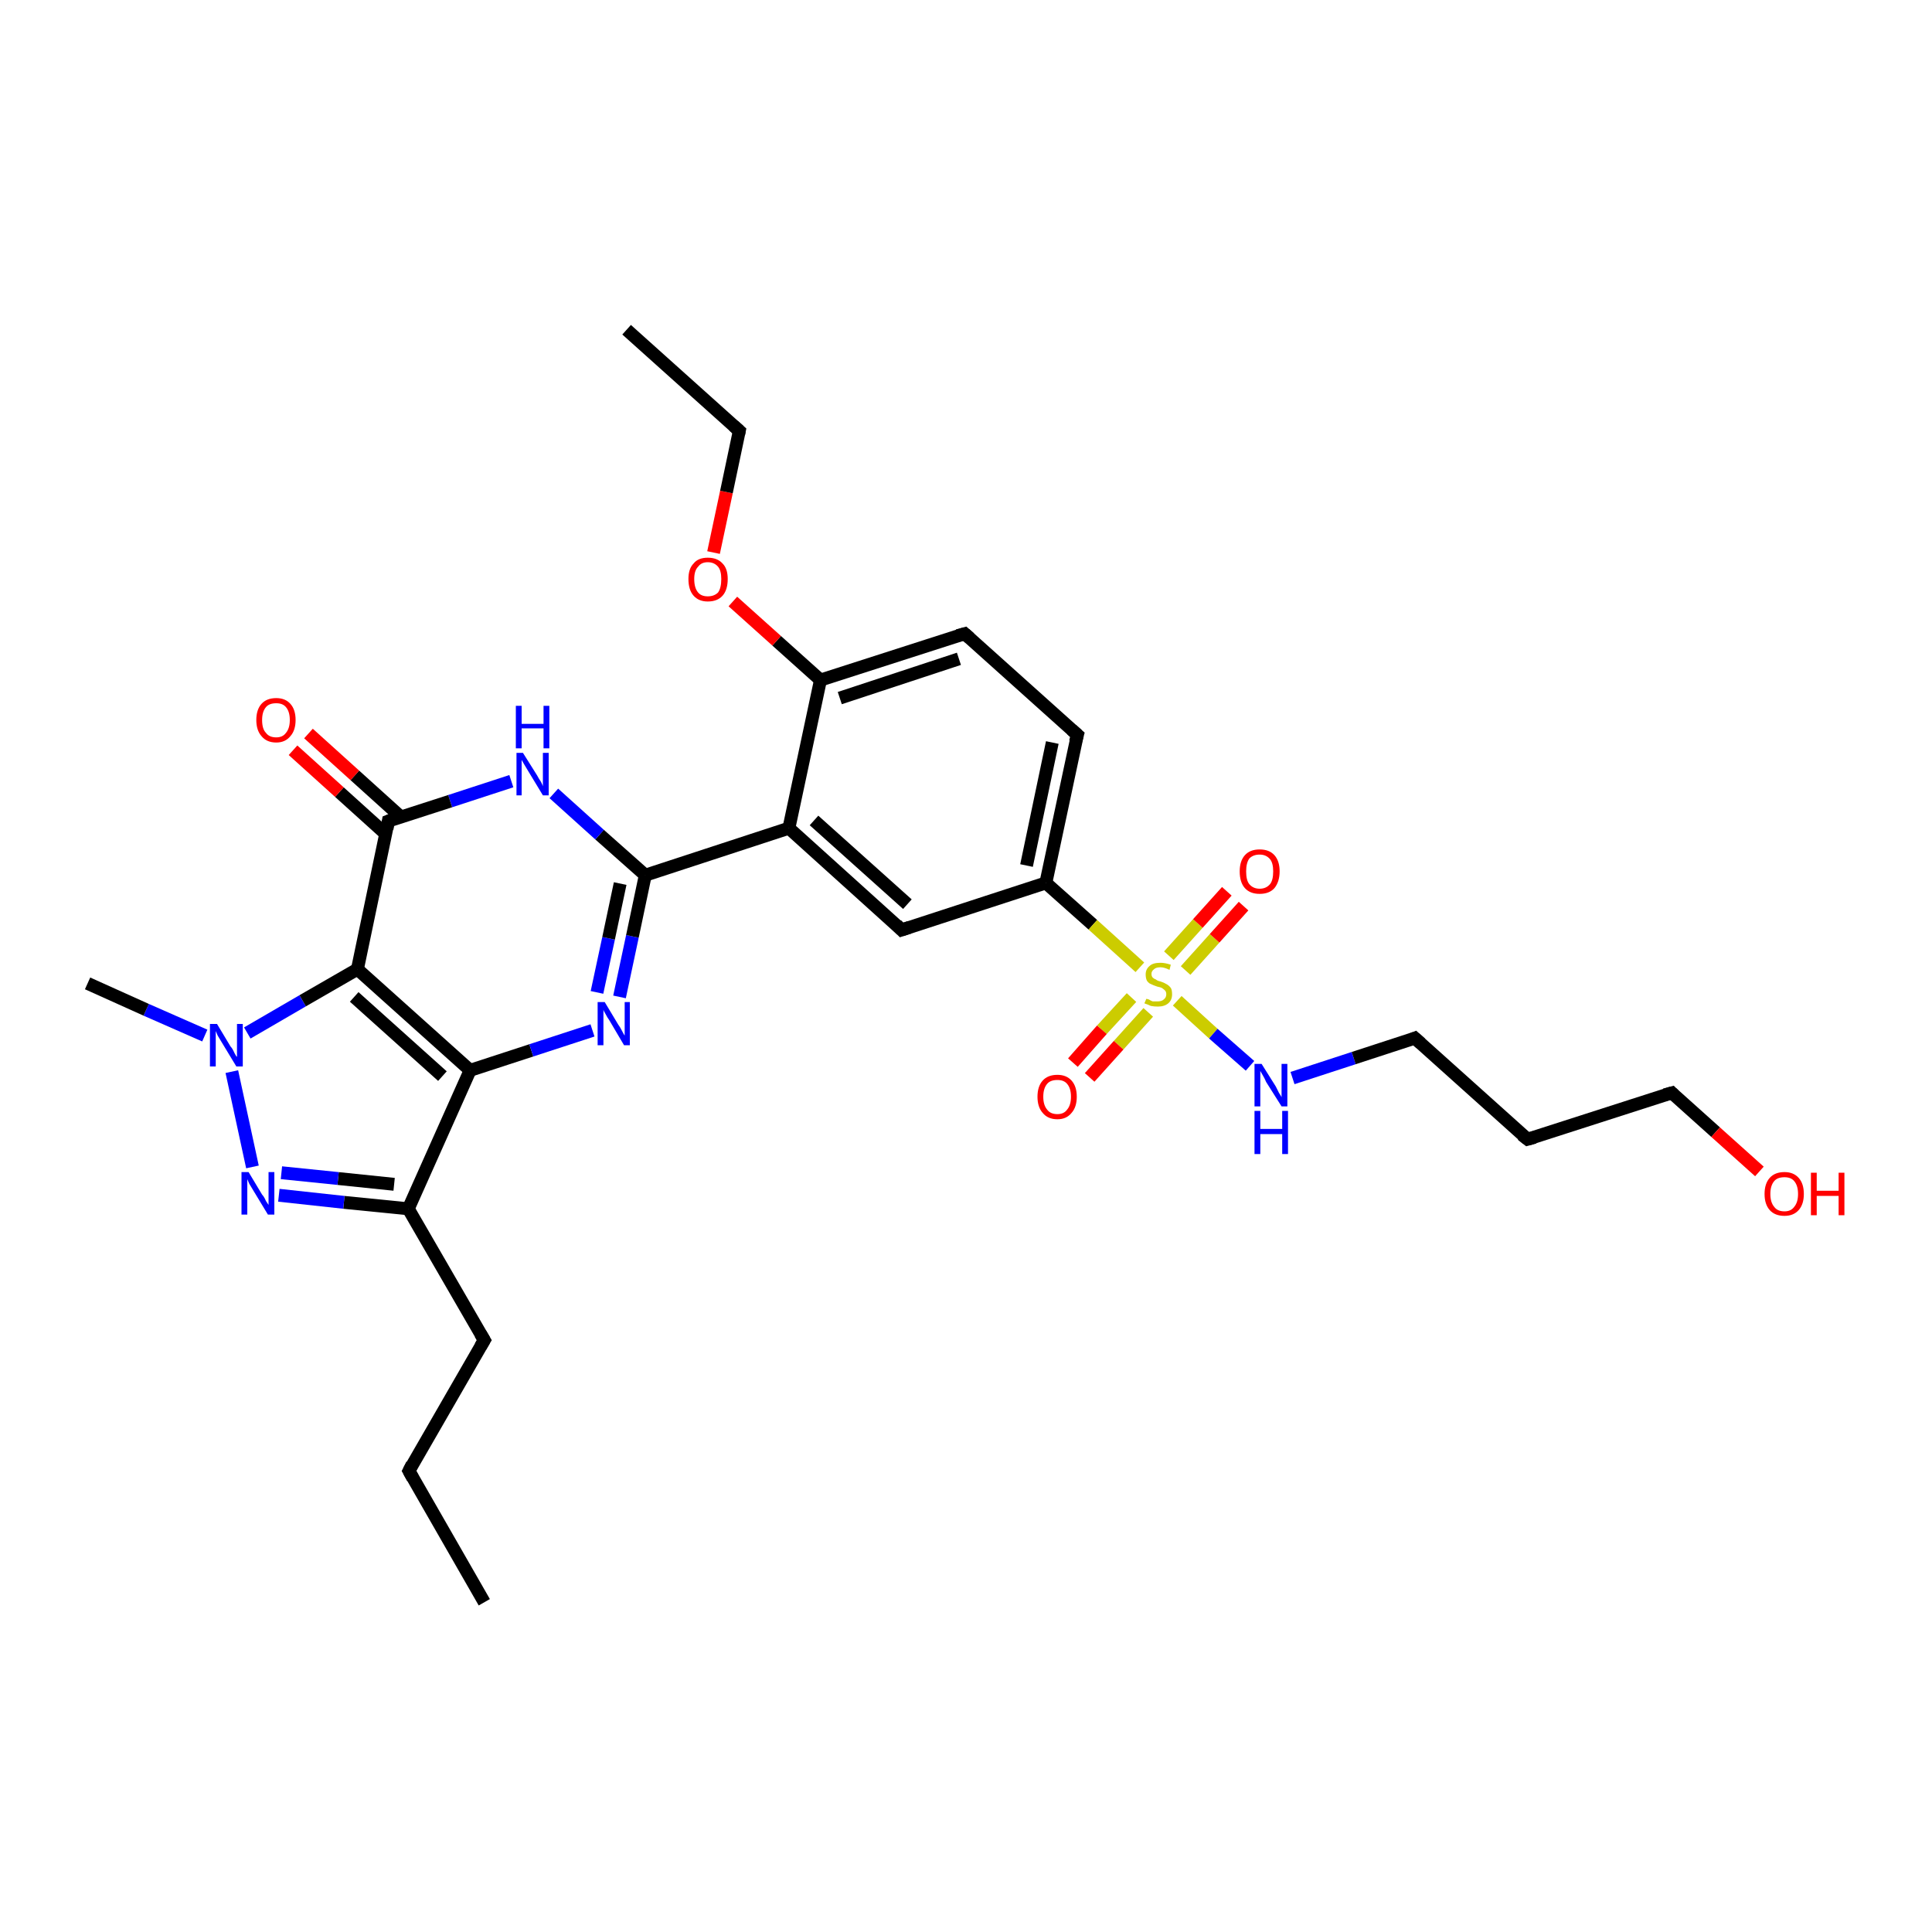 <?xml version='1.0' encoding='iso-8859-1'?>
<svg version='1.1' baseProfile='full'
              xmlns='http://www.w3.org/2000/svg'
                      xmlns:rdkit='http://www.rdkit.org/xml'
                      xmlns:xlink='http://www.w3.org/1999/xlink'
                  xml:space='preserve'
width='300px' height='300px' viewBox='0 0 300 300'>
<!-- END OF HEADER -->
<rect style='opacity:1.0;fill:#FFFFFF;stroke:none' width='300.0' height='300.0' x='0.0' y='0.0'> </rect>
<path class='bond-0 atom-0 atom-1' d='M 75.2,248.8 L 63.5,228.4' style='fill:none;fill-rule:evenodd;stroke:#000000;stroke-width:2.0px;stroke-linecap:butt;stroke-linejoin:miter;stroke-opacity:1' />
<path class='bond-1 atom-1 atom-2' d='M 63.5,228.4 L 75.2,208.1' style='fill:none;fill-rule:evenodd;stroke:#000000;stroke-width:2.0px;stroke-linecap:butt;stroke-linejoin:miter;stroke-opacity:1' />
<path class='bond-2 atom-2 atom-3' d='M 75.2,208.1 L 63.4,187.7' style='fill:none;fill-rule:evenodd;stroke:#000000;stroke-width:2.0px;stroke-linecap:butt;stroke-linejoin:miter;stroke-opacity:1' />
<path class='bond-3 atom-3 atom-4' d='M 63.4,187.7 L 53.4,186.7' style='fill:none;fill-rule:evenodd;stroke:#000000;stroke-width:2.0px;stroke-linecap:butt;stroke-linejoin:miter;stroke-opacity:1' />
<path class='bond-3 atom-3 atom-4' d='M 53.4,186.7 L 43.3,185.6' style='fill:none;fill-rule:evenodd;stroke:#0000FF;stroke-width:2.0px;stroke-linecap:butt;stroke-linejoin:miter;stroke-opacity:1' />
<path class='bond-3 atom-3 atom-4' d='M 61.2,183.9 L 52.5,183.0' style='fill:none;fill-rule:evenodd;stroke:#000000;stroke-width:2.0px;stroke-linecap:butt;stroke-linejoin:miter;stroke-opacity:1' />
<path class='bond-3 atom-3 atom-4' d='M 52.5,183.0 L 43.7,182.1' style='fill:none;fill-rule:evenodd;stroke:#0000FF;stroke-width:2.0px;stroke-linecap:butt;stroke-linejoin:miter;stroke-opacity:1' />
<path class='bond-4 atom-4 atom-5' d='M 39.2,181.2 L 36.0,166.4' style='fill:none;fill-rule:evenodd;stroke:#0000FF;stroke-width:2.0px;stroke-linecap:butt;stroke-linejoin:miter;stroke-opacity:1' />
<path class='bond-5 atom-5 atom-6' d='M 31.8,160.8 L 22.7,156.8' style='fill:none;fill-rule:evenodd;stroke:#0000FF;stroke-width:2.0px;stroke-linecap:butt;stroke-linejoin:miter;stroke-opacity:1' />
<path class='bond-5 atom-5 atom-6' d='M 22.7,156.8 L 13.6,152.7' style='fill:none;fill-rule:evenodd;stroke:#000000;stroke-width:2.0px;stroke-linecap:butt;stroke-linejoin:miter;stroke-opacity:1' />
<path class='bond-6 atom-5 atom-7' d='M 38.4,160.4 L 47.0,155.4' style='fill:none;fill-rule:evenodd;stroke:#0000FF;stroke-width:2.0px;stroke-linecap:butt;stroke-linejoin:miter;stroke-opacity:1' />
<path class='bond-6 atom-5 atom-7' d='M 47.0,155.4 L 55.5,150.5' style='fill:none;fill-rule:evenodd;stroke:#000000;stroke-width:2.0px;stroke-linecap:butt;stroke-linejoin:miter;stroke-opacity:1' />
<path class='bond-7 atom-7 atom-8' d='M 55.5,150.5 L 73.0,166.2' style='fill:none;fill-rule:evenodd;stroke:#000000;stroke-width:2.0px;stroke-linecap:butt;stroke-linejoin:miter;stroke-opacity:1' />
<path class='bond-7 atom-7 atom-8' d='M 55.0,154.8 L 68.7,167.1' style='fill:none;fill-rule:evenodd;stroke:#000000;stroke-width:2.0px;stroke-linecap:butt;stroke-linejoin:miter;stroke-opacity:1' />
<path class='bond-8 atom-8 atom-9' d='M 73.0,166.2 L 82.5,163.1' style='fill:none;fill-rule:evenodd;stroke:#000000;stroke-width:2.0px;stroke-linecap:butt;stroke-linejoin:miter;stroke-opacity:1' />
<path class='bond-8 atom-8 atom-9' d='M 82.5,163.1 L 92.0,160.0' style='fill:none;fill-rule:evenodd;stroke:#0000FF;stroke-width:2.0px;stroke-linecap:butt;stroke-linejoin:miter;stroke-opacity:1' />
<path class='bond-9 atom-9 atom-10' d='M 96.2,154.8 L 98.2,145.4' style='fill:none;fill-rule:evenodd;stroke:#0000FF;stroke-width:2.0px;stroke-linecap:butt;stroke-linejoin:miter;stroke-opacity:1' />
<path class='bond-9 atom-9 atom-10' d='M 98.2,145.4 L 100.2,135.9' style='fill:none;fill-rule:evenodd;stroke:#000000;stroke-width:2.0px;stroke-linecap:butt;stroke-linejoin:miter;stroke-opacity:1' />
<path class='bond-9 atom-9 atom-10' d='M 92.7,154.1 L 94.5,145.7' style='fill:none;fill-rule:evenodd;stroke:#0000FF;stroke-width:2.0px;stroke-linecap:butt;stroke-linejoin:miter;stroke-opacity:1' />
<path class='bond-9 atom-9 atom-10' d='M 94.5,145.7 L 96.3,137.2' style='fill:none;fill-rule:evenodd;stroke:#000000;stroke-width:2.0px;stroke-linecap:butt;stroke-linejoin:miter;stroke-opacity:1' />
<path class='bond-10 atom-10 atom-11' d='M 100.2,135.9 L 93.1,129.6' style='fill:none;fill-rule:evenodd;stroke:#000000;stroke-width:2.0px;stroke-linecap:butt;stroke-linejoin:miter;stroke-opacity:1' />
<path class='bond-10 atom-10 atom-11' d='M 93.1,129.6 L 86.0,123.2' style='fill:none;fill-rule:evenodd;stroke:#0000FF;stroke-width:2.0px;stroke-linecap:butt;stroke-linejoin:miter;stroke-opacity:1' />
<path class='bond-11 atom-11 atom-12' d='M 79.4,121.3 L 69.9,124.4' style='fill:none;fill-rule:evenodd;stroke:#0000FF;stroke-width:2.0px;stroke-linecap:butt;stroke-linejoin:miter;stroke-opacity:1' />
<path class='bond-11 atom-11 atom-12' d='M 69.9,124.4 L 60.3,127.5' style='fill:none;fill-rule:evenodd;stroke:#000000;stroke-width:2.0px;stroke-linecap:butt;stroke-linejoin:miter;stroke-opacity:1' />
<path class='bond-12 atom-12 atom-13' d='M 62.3,126.9 L 55.1,120.4' style='fill:none;fill-rule:evenodd;stroke:#000000;stroke-width:2.0px;stroke-linecap:butt;stroke-linejoin:miter;stroke-opacity:1' />
<path class='bond-12 atom-12 atom-13' d='M 55.1,120.4 L 47.9,113.9' style='fill:none;fill-rule:evenodd;stroke:#FF0000;stroke-width:2.0px;stroke-linecap:butt;stroke-linejoin:miter;stroke-opacity:1' />
<path class='bond-12 atom-12 atom-13' d='M 59.9,129.5 L 52.7,123.0' style='fill:none;fill-rule:evenodd;stroke:#000000;stroke-width:2.0px;stroke-linecap:butt;stroke-linejoin:miter;stroke-opacity:1' />
<path class='bond-12 atom-12 atom-13' d='M 52.7,123.0 L 45.5,116.5' style='fill:none;fill-rule:evenodd;stroke:#FF0000;stroke-width:2.0px;stroke-linecap:butt;stroke-linejoin:miter;stroke-opacity:1' />
<path class='bond-13 atom-10 atom-14' d='M 100.2,135.9 L 122.5,128.6' style='fill:none;fill-rule:evenodd;stroke:#000000;stroke-width:2.0px;stroke-linecap:butt;stroke-linejoin:miter;stroke-opacity:1' />
<path class='bond-14 atom-14 atom-15' d='M 122.5,128.6 L 140.0,144.4' style='fill:none;fill-rule:evenodd;stroke:#000000;stroke-width:2.0px;stroke-linecap:butt;stroke-linejoin:miter;stroke-opacity:1' />
<path class='bond-14 atom-14 atom-15' d='M 126.4,127.4 L 140.9,140.4' style='fill:none;fill-rule:evenodd;stroke:#000000;stroke-width:2.0px;stroke-linecap:butt;stroke-linejoin:miter;stroke-opacity:1' />
<path class='bond-15 atom-15 atom-16' d='M 140.0,144.4 L 162.4,137.1' style='fill:none;fill-rule:evenodd;stroke:#000000;stroke-width:2.0px;stroke-linecap:butt;stroke-linejoin:miter;stroke-opacity:1' />
<path class='bond-16 atom-16 atom-17' d='M 162.4,137.1 L 167.3,114.1' style='fill:none;fill-rule:evenodd;stroke:#000000;stroke-width:2.0px;stroke-linecap:butt;stroke-linejoin:miter;stroke-opacity:1' />
<path class='bond-16 atom-16 atom-17' d='M 159.4,134.4 L 163.4,115.3' style='fill:none;fill-rule:evenodd;stroke:#000000;stroke-width:2.0px;stroke-linecap:butt;stroke-linejoin:miter;stroke-opacity:1' />
<path class='bond-17 atom-17 atom-18' d='M 167.3,114.1 L 149.8,98.4' style='fill:none;fill-rule:evenodd;stroke:#000000;stroke-width:2.0px;stroke-linecap:butt;stroke-linejoin:miter;stroke-opacity:1' />
<path class='bond-18 atom-18 atom-19' d='M 149.8,98.4 L 127.4,105.6' style='fill:none;fill-rule:evenodd;stroke:#000000;stroke-width:2.0px;stroke-linecap:butt;stroke-linejoin:miter;stroke-opacity:1' />
<path class='bond-18 atom-18 atom-19' d='M 148.9,102.3 L 130.4,108.4' style='fill:none;fill-rule:evenodd;stroke:#000000;stroke-width:2.0px;stroke-linecap:butt;stroke-linejoin:miter;stroke-opacity:1' />
<path class='bond-19 atom-19 atom-20' d='M 127.4,105.6 L 120.6,99.5' style='fill:none;fill-rule:evenodd;stroke:#000000;stroke-width:2.0px;stroke-linecap:butt;stroke-linejoin:miter;stroke-opacity:1' />
<path class='bond-19 atom-19 atom-20' d='M 120.6,99.5 L 113.8,93.4' style='fill:none;fill-rule:evenodd;stroke:#FF0000;stroke-width:2.0px;stroke-linecap:butt;stroke-linejoin:miter;stroke-opacity:1' />
<path class='bond-20 atom-20 atom-21' d='M 110.8,85.8 L 112.8,76.4' style='fill:none;fill-rule:evenodd;stroke:#FF0000;stroke-width:2.0px;stroke-linecap:butt;stroke-linejoin:miter;stroke-opacity:1' />
<path class='bond-20 atom-20 atom-21' d='M 112.8,76.4 L 114.8,66.9' style='fill:none;fill-rule:evenodd;stroke:#000000;stroke-width:2.0px;stroke-linecap:butt;stroke-linejoin:miter;stroke-opacity:1' />
<path class='bond-21 atom-21 atom-22' d='M 114.8,66.9 L 97.3,51.2' style='fill:none;fill-rule:evenodd;stroke:#000000;stroke-width:2.0px;stroke-linecap:butt;stroke-linejoin:miter;stroke-opacity:1' />
<path class='bond-22 atom-16 atom-23' d='M 162.4,137.1 L 169.7,143.6' style='fill:none;fill-rule:evenodd;stroke:#000000;stroke-width:2.0px;stroke-linecap:butt;stroke-linejoin:miter;stroke-opacity:1' />
<path class='bond-22 atom-16 atom-23' d='M 169.7,143.6 L 177.0,150.2' style='fill:none;fill-rule:evenodd;stroke:#CCCC00;stroke-width:2.0px;stroke-linecap:butt;stroke-linejoin:miter;stroke-opacity:1' />
<path class='bond-23 atom-23 atom-24' d='M 175.7,154.9 L 171.1,159.9' style='fill:none;fill-rule:evenodd;stroke:#CCCC00;stroke-width:2.0px;stroke-linecap:butt;stroke-linejoin:miter;stroke-opacity:1' />
<path class='bond-23 atom-23 atom-24' d='M 171.1,159.9 L 166.6,165.0' style='fill:none;fill-rule:evenodd;stroke:#FF0000;stroke-width:2.0px;stroke-linecap:butt;stroke-linejoin:miter;stroke-opacity:1' />
<path class='bond-23 atom-23 atom-24' d='M 178.3,157.2 L 173.7,162.3' style='fill:none;fill-rule:evenodd;stroke:#CCCC00;stroke-width:2.0px;stroke-linecap:butt;stroke-linejoin:miter;stroke-opacity:1' />
<path class='bond-23 atom-23 atom-24' d='M 173.7,162.3 L 169.2,167.3' style='fill:none;fill-rule:evenodd;stroke:#FF0000;stroke-width:2.0px;stroke-linecap:butt;stroke-linejoin:miter;stroke-opacity:1' />
<path class='bond-24 atom-23 atom-25' d='M 184.1,150.7 L 188.6,145.7' style='fill:none;fill-rule:evenodd;stroke:#CCCC00;stroke-width:2.0px;stroke-linecap:butt;stroke-linejoin:miter;stroke-opacity:1' />
<path class='bond-24 atom-23 atom-25' d='M 188.6,145.7 L 193.1,140.7' style='fill:none;fill-rule:evenodd;stroke:#FF0000;stroke-width:2.0px;stroke-linecap:butt;stroke-linejoin:miter;stroke-opacity:1' />
<path class='bond-24 atom-23 atom-25' d='M 181.5,148.4 L 186.0,143.4' style='fill:none;fill-rule:evenodd;stroke:#CCCC00;stroke-width:2.0px;stroke-linecap:butt;stroke-linejoin:miter;stroke-opacity:1' />
<path class='bond-24 atom-23 atom-25' d='M 186.0,143.4 L 190.5,138.4' style='fill:none;fill-rule:evenodd;stroke:#FF0000;stroke-width:2.0px;stroke-linecap:butt;stroke-linejoin:miter;stroke-opacity:1' />
<path class='bond-25 atom-23 atom-26' d='M 182.8,155.4 L 188.4,160.5' style='fill:none;fill-rule:evenodd;stroke:#CCCC00;stroke-width:2.0px;stroke-linecap:butt;stroke-linejoin:miter;stroke-opacity:1' />
<path class='bond-25 atom-23 atom-26' d='M 188.4,160.5 L 194.1,165.5' style='fill:none;fill-rule:evenodd;stroke:#0000FF;stroke-width:2.0px;stroke-linecap:butt;stroke-linejoin:miter;stroke-opacity:1' />
<path class='bond-26 atom-26 atom-27' d='M 200.7,167.4 L 210.2,164.3' style='fill:none;fill-rule:evenodd;stroke:#0000FF;stroke-width:2.0px;stroke-linecap:butt;stroke-linejoin:miter;stroke-opacity:1' />
<path class='bond-26 atom-26 atom-27' d='M 210.2,164.3 L 219.7,161.2' style='fill:none;fill-rule:evenodd;stroke:#000000;stroke-width:2.0px;stroke-linecap:butt;stroke-linejoin:miter;stroke-opacity:1' />
<path class='bond-27 atom-27 atom-28' d='M 219.7,161.2 L 237.2,176.9' style='fill:none;fill-rule:evenodd;stroke:#000000;stroke-width:2.0px;stroke-linecap:butt;stroke-linejoin:miter;stroke-opacity:1' />
<path class='bond-28 atom-28 atom-29' d='M 237.2,176.9 L 259.6,169.7' style='fill:none;fill-rule:evenodd;stroke:#000000;stroke-width:2.0px;stroke-linecap:butt;stroke-linejoin:miter;stroke-opacity:1' />
<path class='bond-29 atom-29 atom-30' d='M 259.6,169.7 L 266.4,175.8' style='fill:none;fill-rule:evenodd;stroke:#000000;stroke-width:2.0px;stroke-linecap:butt;stroke-linejoin:miter;stroke-opacity:1' />
<path class='bond-29 atom-29 atom-30' d='M 266.4,175.8 L 273.2,181.9' style='fill:none;fill-rule:evenodd;stroke:#FF0000;stroke-width:2.0px;stroke-linecap:butt;stroke-linejoin:miter;stroke-opacity:1' />
<path class='bond-30 atom-8 atom-3' d='M 73.0,166.2 L 63.4,187.7' style='fill:none;fill-rule:evenodd;stroke:#000000;stroke-width:2.0px;stroke-linecap:butt;stroke-linejoin:miter;stroke-opacity:1' />
<path class='bond-31 atom-19 atom-14' d='M 127.4,105.6 L 122.5,128.6' style='fill:none;fill-rule:evenodd;stroke:#000000;stroke-width:2.0px;stroke-linecap:butt;stroke-linejoin:miter;stroke-opacity:1' />
<path class='bond-32 atom-12 atom-7' d='M 60.3,127.5 L 55.5,150.5' style='fill:none;fill-rule:evenodd;stroke:#000000;stroke-width:2.0px;stroke-linecap:butt;stroke-linejoin:miter;stroke-opacity:1' />
<path d='M 64.1,229.5 L 63.5,228.4 L 64.0,227.4' style='fill:none;stroke:#000000;stroke-width:2.0px;stroke-linecap:butt;stroke-linejoin:miter;stroke-opacity:1;' />
<path d='M 74.6,209.1 L 75.2,208.1 L 74.6,207.1' style='fill:none;stroke:#000000;stroke-width:2.0px;stroke-linecap:butt;stroke-linejoin:miter;stroke-opacity:1;' />
<path d='M 60.8,127.3 L 60.3,127.5 L 60.1,128.7' style='fill:none;stroke:#000000;stroke-width:2.0px;stroke-linecap:butt;stroke-linejoin:miter;stroke-opacity:1;' />
<path d='M 139.2,143.6 L 140.0,144.4 L 141.2,144.0' style='fill:none;stroke:#000000;stroke-width:2.0px;stroke-linecap:butt;stroke-linejoin:miter;stroke-opacity:1;' />
<path d='M 167.0,115.2 L 167.3,114.1 L 166.4,113.3' style='fill:none;stroke:#000000;stroke-width:2.0px;stroke-linecap:butt;stroke-linejoin:miter;stroke-opacity:1;' />
<path d='M 150.6,99.1 L 149.8,98.4 L 148.7,98.7' style='fill:none;stroke:#000000;stroke-width:2.0px;stroke-linecap:butt;stroke-linejoin:miter;stroke-opacity:1;' />
<path d='M 114.7,67.4 L 114.8,66.9 L 113.9,66.1' style='fill:none;stroke:#000000;stroke-width:2.0px;stroke-linecap:butt;stroke-linejoin:miter;stroke-opacity:1;' />
<path d='M 219.2,161.4 L 219.7,161.2 L 220.6,162.0' style='fill:none;stroke:#000000;stroke-width:2.0px;stroke-linecap:butt;stroke-linejoin:miter;stroke-opacity:1;' />
<path d='M 236.3,176.2 L 237.2,176.9 L 238.3,176.6' style='fill:none;stroke:#000000;stroke-width:2.0px;stroke-linecap:butt;stroke-linejoin:miter;stroke-opacity:1;' />
<path d='M 258.5,170.0 L 259.6,169.7 L 259.9,170.0' style='fill:none;stroke:#000000;stroke-width:2.0px;stroke-linecap:butt;stroke-linejoin:miter;stroke-opacity:1;' />
<path class='atom-4' d='M 38.6 182.0
L 40.7 185.5
Q 41.0 185.8, 41.3 186.5
Q 41.7 187.1, 41.7 187.1
L 41.7 182.0
L 42.6 182.0
L 42.6 188.6
L 41.6 188.6
L 39.3 184.8
Q 39.0 184.3, 38.7 183.8
Q 38.5 183.3, 38.4 183.1
L 38.4 188.6
L 37.5 188.6
L 37.5 182.0
L 38.6 182.0
' fill='#0000FF'/>
<path class='atom-5' d='M 33.7 159.0
L 35.8 162.5
Q 36.1 162.8, 36.4 163.5
Q 36.7 164.1, 36.8 164.1
L 36.8 159.0
L 37.7 159.0
L 37.7 165.6
L 36.7 165.6
L 34.4 161.8
Q 34.1 161.3, 33.8 160.8
Q 33.6 160.3, 33.5 160.1
L 33.5 165.6
L 32.6 165.6
L 32.6 159.0
L 33.7 159.0
' fill='#0000FF'/>
<path class='atom-9' d='M 93.9 155.6
L 96.0 159.1
Q 96.3 159.5, 96.6 160.1
Q 96.9 160.7, 97.0 160.8
L 97.0 155.6
L 97.8 155.6
L 97.8 162.3
L 96.9 162.3
L 94.6 158.4
Q 94.3 158.0, 94.0 157.4
Q 93.7 156.9, 93.7 156.8
L 93.7 162.3
L 92.8 162.3
L 92.8 155.6
L 93.9 155.6
' fill='#0000FF'/>
<path class='atom-11' d='M 81.2 116.9
L 83.4 120.4
Q 83.6 120.8, 84.0 121.4
Q 84.3 122.0, 84.3 122.1
L 84.3 116.9
L 85.2 116.9
L 85.2 123.5
L 84.3 123.5
L 82.0 119.7
Q 81.7 119.2, 81.4 118.7
Q 81.1 118.2, 81.0 118.0
L 81.0 123.5
L 80.2 123.5
L 80.2 116.9
L 81.2 116.9
' fill='#0000FF'/>
<path class='atom-11' d='M 80.1 109.6
L 81.0 109.6
L 81.0 112.4
L 84.4 112.4
L 84.4 109.6
L 85.3 109.6
L 85.3 116.2
L 84.4 116.2
L 84.4 113.1
L 81.0 113.1
L 81.0 116.2
L 80.1 116.2
L 80.1 109.6
' fill='#0000FF'/>
<path class='atom-13' d='M 39.8 111.8
Q 39.8 110.2, 40.6 109.3
Q 41.4 108.4, 42.9 108.4
Q 44.3 108.4, 45.1 109.3
Q 45.9 110.2, 45.9 111.8
Q 45.9 113.4, 45.1 114.3
Q 44.3 115.3, 42.9 115.3
Q 41.4 115.3, 40.6 114.3
Q 39.8 113.4, 39.8 111.8
M 42.9 114.5
Q 43.9 114.5, 44.4 113.8
Q 45.0 113.1, 45.0 111.8
Q 45.0 110.5, 44.4 109.8
Q 43.9 109.2, 42.9 109.2
Q 41.8 109.2, 41.3 109.8
Q 40.7 110.5, 40.7 111.8
Q 40.7 113.2, 41.3 113.8
Q 41.8 114.5, 42.9 114.5
' fill='#FF0000'/>
<path class='atom-20' d='M 106.9 89.9
Q 106.9 88.3, 107.7 87.5
Q 108.4 86.6, 109.9 86.6
Q 111.4 86.6, 112.2 87.5
Q 113.0 88.3, 113.0 89.9
Q 113.0 91.6, 112.2 92.5
Q 111.4 93.4, 109.9 93.4
Q 108.5 93.4, 107.7 92.5
Q 106.9 91.6, 106.9 89.9
M 109.9 92.6
Q 110.9 92.6, 111.5 92.0
Q 112.0 91.3, 112.0 89.9
Q 112.0 88.6, 111.5 88.0
Q 110.9 87.3, 109.9 87.3
Q 108.9 87.3, 108.4 88.0
Q 107.8 88.6, 107.8 89.9
Q 107.8 91.3, 108.4 92.0
Q 108.9 92.6, 109.9 92.6
' fill='#FF0000'/>
<path class='atom-23' d='M 178.0 155.1
Q 178.1 155.1, 178.4 155.2
Q 178.7 155.4, 179.0 155.5
Q 179.4 155.5, 179.7 155.5
Q 180.4 155.5, 180.7 155.2
Q 181.1 154.9, 181.1 154.4
Q 181.1 154.0, 180.9 153.8
Q 180.7 153.6, 180.4 153.4
Q 180.2 153.3, 179.7 153.2
Q 179.1 153.0, 178.7 152.8
Q 178.4 152.7, 178.1 152.3
Q 177.9 151.9, 177.9 151.3
Q 177.9 150.5, 178.5 150.0
Q 179.0 149.5, 180.2 149.5
Q 180.9 149.5, 181.8 149.8
L 181.6 150.6
Q 180.8 150.2, 180.2 150.2
Q 179.5 150.2, 179.2 150.5
Q 178.8 150.8, 178.8 151.2
Q 178.8 151.6, 179.0 151.8
Q 179.2 152.0, 179.5 152.1
Q 179.7 152.3, 180.2 152.4
Q 180.8 152.6, 181.1 152.8
Q 181.5 153.0, 181.8 153.4
Q 182.0 153.7, 182.0 154.4
Q 182.0 155.3, 181.4 155.8
Q 180.8 156.3, 179.8 156.3
Q 179.2 156.3, 178.7 156.2
Q 178.3 156.0, 177.7 155.8
L 178.0 155.1
' fill='#CCCC00'/>
<path class='atom-24' d='M 161.1 170.3
Q 161.1 168.7, 161.9 167.8
Q 162.7 166.9, 164.2 166.9
Q 165.6 166.9, 166.4 167.8
Q 167.2 168.7, 167.2 170.3
Q 167.2 171.9, 166.4 172.8
Q 165.6 173.8, 164.2 173.8
Q 162.7 173.8, 161.9 172.8
Q 161.1 171.9, 161.1 170.3
M 164.2 173.0
Q 165.2 173.0, 165.7 172.3
Q 166.3 171.6, 166.3 170.3
Q 166.3 169.0, 165.7 168.3
Q 165.2 167.7, 164.2 167.7
Q 163.1 167.7, 162.6 168.3
Q 162.0 169.0, 162.0 170.3
Q 162.0 171.6, 162.6 172.3
Q 163.1 173.0, 164.2 173.0
' fill='#FF0000'/>
<path class='atom-25' d='M 192.5 135.3
Q 192.5 133.7, 193.3 132.8
Q 194.1 131.9, 195.6 131.9
Q 197.1 131.9, 197.9 132.8
Q 198.7 133.7, 198.7 135.3
Q 198.7 136.9, 197.9 137.9
Q 197.1 138.8, 195.6 138.8
Q 194.1 138.8, 193.3 137.9
Q 192.5 137.0, 192.5 135.3
M 195.6 138.0
Q 196.6 138.0, 197.2 137.3
Q 197.7 136.7, 197.7 135.3
Q 197.7 134.0, 197.2 133.4
Q 196.6 132.7, 195.6 132.7
Q 194.6 132.7, 194.0 133.3
Q 193.5 134.0, 193.5 135.3
Q 193.5 136.7, 194.0 137.3
Q 194.6 138.0, 195.6 138.0
' fill='#FF0000'/>
<path class='atom-26' d='M 195.9 165.2
L 198.1 168.7
Q 198.3 169.1, 198.6 169.7
Q 199.0 170.3, 199.0 170.4
L 199.0 165.2
L 199.9 165.2
L 199.9 171.8
L 199.0 171.8
L 196.6 168.0
Q 196.4 167.5, 196.1 167.0
Q 195.8 166.5, 195.7 166.3
L 195.7 171.8
L 194.8 171.8
L 194.8 165.2
L 195.9 165.2
' fill='#0000FF'/>
<path class='atom-26' d='M 194.8 172.5
L 195.7 172.5
L 195.7 175.3
L 199.1 175.3
L 199.1 172.5
L 200.0 172.5
L 200.0 179.2
L 199.1 179.2
L 199.1 176.1
L 195.7 176.1
L 195.7 179.2
L 194.8 179.2
L 194.8 172.5
' fill='#0000FF'/>
<path class='atom-30' d='M 274.0 185.4
Q 274.0 183.8, 274.8 182.9
Q 275.6 182.0, 277.1 182.0
Q 278.5 182.0, 279.3 182.9
Q 280.1 183.8, 280.1 185.4
Q 280.1 187.0, 279.3 187.9
Q 278.5 188.8, 277.1 188.8
Q 275.6 188.8, 274.8 187.9
Q 274.0 187.0, 274.0 185.4
M 277.1 188.1
Q 278.1 188.1, 278.6 187.4
Q 279.2 186.7, 279.2 185.4
Q 279.2 184.1, 278.6 183.4
Q 278.1 182.8, 277.1 182.8
Q 276.0 182.8, 275.5 183.4
Q 274.9 184.1, 274.9 185.4
Q 274.9 186.7, 275.5 187.4
Q 276.0 188.1, 277.1 188.1
' fill='#FF0000'/>
<path class='atom-30' d='M 281.2 182.1
L 282.1 182.1
L 282.1 184.9
L 285.5 184.9
L 285.5 182.1
L 286.4 182.1
L 286.4 188.7
L 285.5 188.7
L 285.5 185.7
L 282.1 185.7
L 282.1 188.7
L 281.2 188.7
L 281.2 182.1
' fill='#FF0000'/>
</svg>
